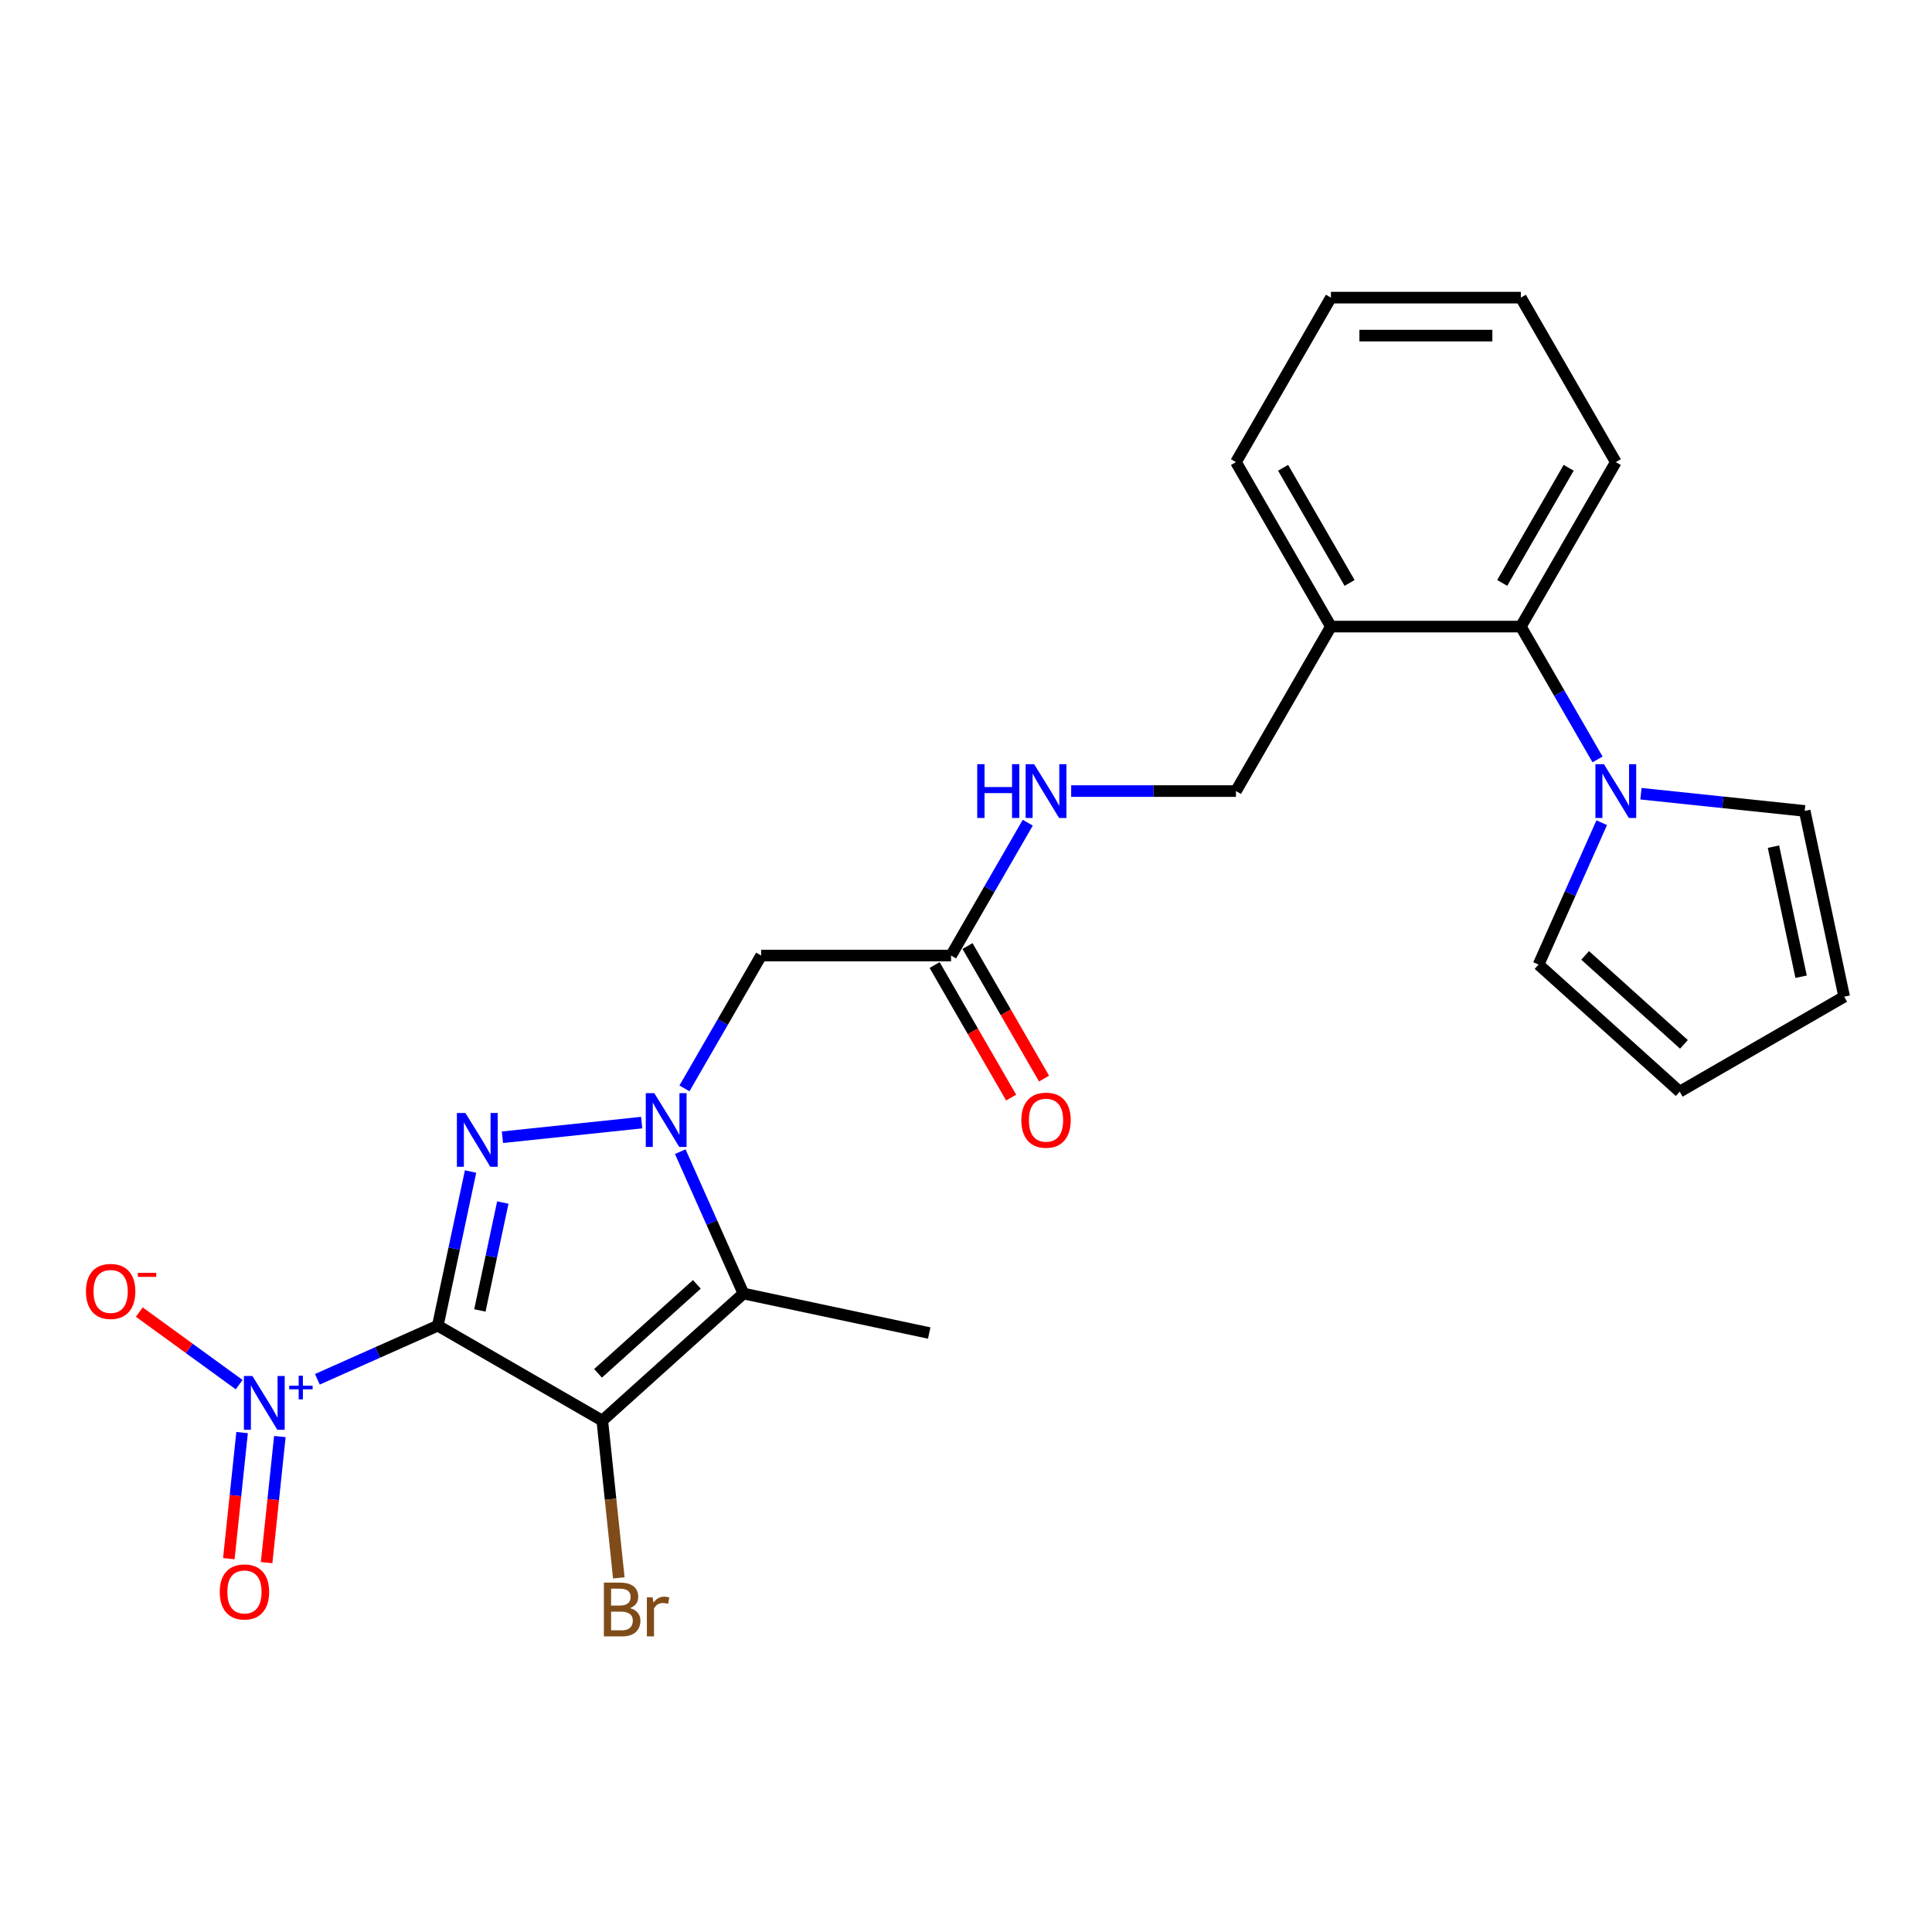 <?xml version='1.0' encoding='iso-8859-1'?>
<svg version='1.1' baseProfile='full'
              xmlns='http://www.w3.org/2000/svg'
                      xmlns:rdkit='http://www.rdkit.org/xml'
                      xmlns:xlink='http://www.w3.org/1999/xlink'
                  xml:space='preserve'
width='1000px' height='1000px' viewBox='0 0 1000 1000'>
<!-- END OF HEADER -->
<rect style='opacity:1.0;fill:#FFFFFF;stroke:none' width='1000' height='1000' x='0' y='0'> </rect>
<path class='bond-0' d='M 226.608,686.159 L 311.743,735.311' style='fill:none;fill-rule:evenodd;stroke:#000000;stroke-width:6px;stroke-linecap:butt;stroke-linejoin:miter;stroke-opacity:1' />
<path class='bond-1' d='M 226.608,686.159 L 235.087,646.269' style='fill:none;fill-rule:evenodd;stroke:#000000;stroke-width:6px;stroke-linecap:butt;stroke-linejoin:miter;stroke-opacity:1' />
<path class='bond-1' d='M 235.087,646.269 L 243.565,606.379' style='fill:none;fill-rule:evenodd;stroke:#0000FF;stroke-width:6px;stroke-linecap:butt;stroke-linejoin:miter;stroke-opacity:1' />
<path class='bond-1' d='M 248.383,678.279 L 254.318,650.357' style='fill:none;fill-rule:evenodd;stroke:#000000;stroke-width:6px;stroke-linecap:butt;stroke-linejoin:miter;stroke-opacity:1' />
<path class='bond-1' d='M 254.318,650.357 L 260.253,622.434' style='fill:none;fill-rule:evenodd;stroke:#0000FF;stroke-width:6px;stroke-linecap:butt;stroke-linejoin:miter;stroke-opacity:1' />
<path class='bond-4' d='M 226.608,686.159 L 195.44,700.035' style='fill:none;fill-rule:evenodd;stroke:#000000;stroke-width:6px;stroke-linecap:butt;stroke-linejoin:miter;stroke-opacity:1' />
<path class='bond-4' d='M 195.44,700.035 L 164.273,713.912' style='fill:none;fill-rule:evenodd;stroke:#0000FF;stroke-width:6px;stroke-linecap:butt;stroke-linejoin:miter;stroke-opacity:1' />
<path class='bond-3' d='M 311.743,735.311 L 384.798,669.532' style='fill:none;fill-rule:evenodd;stroke:#000000;stroke-width:6px;stroke-linecap:butt;stroke-linejoin:miter;stroke-opacity:1' />
<path class='bond-3' d='M 309.545,710.833 L 360.684,664.788' style='fill:none;fill-rule:evenodd;stroke:#000000;stroke-width:6px;stroke-linecap:butt;stroke-linejoin:miter;stroke-opacity:1' />
<path class='bond-12' d='M 311.743,735.311 L 316.02,776.006' style='fill:none;fill-rule:evenodd;stroke:#000000;stroke-width:6px;stroke-linecap:butt;stroke-linejoin:miter;stroke-opacity:1' />
<path class='bond-12' d='M 316.02,776.006 L 320.297,816.7' style='fill:none;fill-rule:evenodd;stroke:#7F4C19;stroke-width:6px;stroke-linecap:butt;stroke-linejoin:miter;stroke-opacity:1' />
<path class='bond-2' d='M 260.062,588.634 L 332.125,581.059' style='fill:none;fill-rule:evenodd;stroke:#0000FF;stroke-width:6px;stroke-linecap:butt;stroke-linejoin:miter;stroke-opacity:1' />
<path class='bond-5' d='M 354.269,563.348 L 374.118,528.97' style='fill:none;fill-rule:evenodd;stroke:#0000FF;stroke-width:6px;stroke-linecap:butt;stroke-linejoin:miter;stroke-opacity:1' />
<path class='bond-5' d='M 374.118,528.97 L 393.966,494.591' style='fill:none;fill-rule:evenodd;stroke:#000000;stroke-width:6px;stroke-linecap:butt;stroke-linejoin:miter;stroke-opacity:1' />
<path class='bond-25' d='M 352.105,596.103 L 368.451,632.818' style='fill:none;fill-rule:evenodd;stroke:#0000FF;stroke-width:6px;stroke-linecap:butt;stroke-linejoin:miter;stroke-opacity:1' />
<path class='bond-25' d='M 368.451,632.818 L 384.798,669.532' style='fill:none;fill-rule:evenodd;stroke:#000000;stroke-width:6px;stroke-linecap:butt;stroke-linejoin:miter;stroke-opacity:1' />
<path class='bond-20' d='M 384.798,669.532 L 480.955,689.971' style='fill:none;fill-rule:evenodd;stroke:#000000;stroke-width:6px;stroke-linecap:butt;stroke-linejoin:miter;stroke-opacity:1' />
<path class='bond-10' d='M 123.786,716.687 L 97.946,697.913' style='fill:none;fill-rule:evenodd;stroke:#0000FF;stroke-width:6px;stroke-linecap:butt;stroke-linejoin:miter;stroke-opacity:1' />
<path class='bond-10' d='M 97.946,697.913 L 72.106,679.139' style='fill:none;fill-rule:evenodd;stroke:#FF0000;stroke-width:6px;stroke-linecap:butt;stroke-linejoin:miter;stroke-opacity:1' />
<path class='bond-11' d='M 125.303,741.493 L 121.874,774.126' style='fill:none;fill-rule:evenodd;stroke:#0000FF;stroke-width:6px;stroke-linecap:butt;stroke-linejoin:miter;stroke-opacity:1' />
<path class='bond-11' d='M 121.874,774.126 L 118.444,806.759' style='fill:none;fill-rule:evenodd;stroke:#FF0000;stroke-width:6px;stroke-linecap:butt;stroke-linejoin:miter;stroke-opacity:1' />
<path class='bond-11' d='M 144.857,743.548 L 141.427,776.181' style='fill:none;fill-rule:evenodd;stroke:#0000FF;stroke-width:6px;stroke-linecap:butt;stroke-linejoin:miter;stroke-opacity:1' />
<path class='bond-11' d='M 141.427,776.181 L 137.997,808.814' style='fill:none;fill-rule:evenodd;stroke:#FF0000;stroke-width:6px;stroke-linecap:butt;stroke-linejoin:miter;stroke-opacity:1' />
<path class='bond-8' d='M 393.966,494.591 L 492.271,494.591' style='fill:none;fill-rule:evenodd;stroke:#000000;stroke-width:6px;stroke-linecap:butt;stroke-linejoin:miter;stroke-opacity:1' />
<path class='bond-6' d='M 826.884,393.078 L 807.036,358.7' style='fill:none;fill-rule:evenodd;stroke:#0000FF;stroke-width:6px;stroke-linecap:butt;stroke-linejoin:miter;stroke-opacity:1' />
<path class='bond-6' d='M 807.036,358.7 L 787.187,324.321' style='fill:none;fill-rule:evenodd;stroke:#000000;stroke-width:6px;stroke-linecap:butt;stroke-linejoin:miter;stroke-opacity:1' />
<path class='bond-13' d='M 849.355,410.824 L 891.731,415.278' style='fill:none;fill-rule:evenodd;stroke:#0000FF;stroke-width:6px;stroke-linecap:butt;stroke-linejoin:miter;stroke-opacity:1' />
<path class='bond-13' d='M 891.731,415.278 L 934.107,419.732' style='fill:none;fill-rule:evenodd;stroke:#000000;stroke-width:6px;stroke-linecap:butt;stroke-linejoin:miter;stroke-opacity:1' />
<path class='bond-14' d='M 829.048,425.834 L 812.702,462.548' style='fill:none;fill-rule:evenodd;stroke:#0000FF;stroke-width:6px;stroke-linecap:butt;stroke-linejoin:miter;stroke-opacity:1' />
<path class='bond-14' d='M 812.702,462.548 L 796.355,499.262' style='fill:none;fill-rule:evenodd;stroke:#000000;stroke-width:6px;stroke-linecap:butt;stroke-linejoin:miter;stroke-opacity:1' />
<path class='bond-7' d='M 787.187,324.321 L 688.882,324.321' style='fill:none;fill-rule:evenodd;stroke:#000000;stroke-width:6px;stroke-linecap:butt;stroke-linejoin:miter;stroke-opacity:1' />
<path class='bond-21' d='M 787.187,324.321 L 836.34,239.186' style='fill:none;fill-rule:evenodd;stroke:#000000;stroke-width:6px;stroke-linecap:butt;stroke-linejoin:miter;stroke-opacity:1' />
<path class='bond-21' d='M 777.533,301.72 L 811.94,242.126' style='fill:none;fill-rule:evenodd;stroke:#000000;stroke-width:6px;stroke-linecap:butt;stroke-linejoin:miter;stroke-opacity:1' />
<path class='bond-15' d='M 492.271,494.591 L 512.12,460.212' style='fill:none;fill-rule:evenodd;stroke:#000000;stroke-width:6px;stroke-linecap:butt;stroke-linejoin:miter;stroke-opacity:1' />
<path class='bond-15' d='M 512.12,460.212 L 531.968,425.834' style='fill:none;fill-rule:evenodd;stroke:#0000FF;stroke-width:6px;stroke-linecap:butt;stroke-linejoin:miter;stroke-opacity:1' />
<path class='bond-19' d='M 483.758,499.506 L 503.561,533.806' style='fill:none;fill-rule:evenodd;stroke:#000000;stroke-width:6px;stroke-linecap:butt;stroke-linejoin:miter;stroke-opacity:1' />
<path class='bond-19' d='M 503.561,533.806 L 523.364,568.106' style='fill:none;fill-rule:evenodd;stroke:#FF0000;stroke-width:6px;stroke-linecap:butt;stroke-linejoin:miter;stroke-opacity:1' />
<path class='bond-19' d='M 500.785,489.676 L 520.588,523.976' style='fill:none;fill-rule:evenodd;stroke:#000000;stroke-width:6px;stroke-linecap:butt;stroke-linejoin:miter;stroke-opacity:1' />
<path class='bond-19' d='M 520.588,523.976 L 540.391,558.276' style='fill:none;fill-rule:evenodd;stroke:#FF0000;stroke-width:6px;stroke-linecap:butt;stroke-linejoin:miter;stroke-opacity:1' />
<path class='bond-9' d='M 688.882,324.321 L 639.729,409.456' style='fill:none;fill-rule:evenodd;stroke:#000000;stroke-width:6px;stroke-linecap:butt;stroke-linejoin:miter;stroke-opacity:1' />
<path class='bond-22' d='M 688.882,324.321 L 639.729,239.186' style='fill:none;fill-rule:evenodd;stroke:#000000;stroke-width:6px;stroke-linecap:butt;stroke-linejoin:miter;stroke-opacity:1' />
<path class='bond-22' d='M 698.536,301.72 L 664.129,242.126' style='fill:none;fill-rule:evenodd;stroke:#000000;stroke-width:6px;stroke-linecap:butt;stroke-linejoin:miter;stroke-opacity:1' />
<path class='bond-18' d='M 934.107,419.732 L 954.545,515.889' style='fill:none;fill-rule:evenodd;stroke:#000000;stroke-width:6px;stroke-linecap:butt;stroke-linejoin:miter;stroke-opacity:1' />
<path class='bond-18' d='M 917.941,438.243 L 932.248,505.553' style='fill:none;fill-rule:evenodd;stroke:#000000;stroke-width:6px;stroke-linecap:butt;stroke-linejoin:miter;stroke-opacity:1' />
<path class='bond-17' d='M 796.355,499.262 L 869.411,565.041' style='fill:none;fill-rule:evenodd;stroke:#000000;stroke-width:6px;stroke-linecap:butt;stroke-linejoin:miter;stroke-opacity:1' />
<path class='bond-17' d='M 820.47,494.518 L 871.608,540.564' style='fill:none;fill-rule:evenodd;stroke:#000000;stroke-width:6px;stroke-linecap:butt;stroke-linejoin:miter;stroke-opacity:1' />
<path class='bond-16' d='M 554.44,409.456 L 597.084,409.456' style='fill:none;fill-rule:evenodd;stroke:#0000FF;stroke-width:6px;stroke-linecap:butt;stroke-linejoin:miter;stroke-opacity:1' />
<path class='bond-16' d='M 597.084,409.456 L 639.729,409.456' style='fill:none;fill-rule:evenodd;stroke:#000000;stroke-width:6px;stroke-linecap:butt;stroke-linejoin:miter;stroke-opacity:1' />
<path class='bond-27' d='M 869.411,565.041 L 954.545,515.889' style='fill:none;fill-rule:evenodd;stroke:#000000;stroke-width:6px;stroke-linecap:butt;stroke-linejoin:miter;stroke-opacity:1' />
<path class='bond-26' d='M 836.34,239.186 L 787.187,154.051' style='fill:none;fill-rule:evenodd;stroke:#000000;stroke-width:6px;stroke-linecap:butt;stroke-linejoin:miter;stroke-opacity:1' />
<path class='bond-24' d='M 639.729,239.186 L 688.882,154.051' style='fill:none;fill-rule:evenodd;stroke:#000000;stroke-width:6px;stroke-linecap:butt;stroke-linejoin:miter;stroke-opacity:1' />
<path class='bond-23' d='M 787.187,154.051 L 688.882,154.051' style='fill:none;fill-rule:evenodd;stroke:#000000;stroke-width:6px;stroke-linecap:butt;stroke-linejoin:miter;stroke-opacity:1' />
<path class='bond-23' d='M 772.441,173.712 L 703.628,173.712' style='fill:none;fill-rule:evenodd;stroke:#000000;stroke-width:6px;stroke-linecap:butt;stroke-linejoin:miter;stroke-opacity:1' />
<path  class='atom-2' d='M 240.893 576.081
L 250.015 590.827
Q 250.92 592.282, 252.375 594.917
Q 253.83 597.551, 253.908 597.709
L 253.908 576.081
L 257.605 576.081
L 257.605 603.922
L 253.79 603.922
L 243.999 587.799
Q 242.859 585.912, 241.64 583.749
Q 240.46 581.587, 240.106 580.918
L 240.106 603.922
L 236.489 603.922
L 236.489 576.081
L 240.893 576.081
' fill='#0000FF'/>
<path  class='atom-3' d='M 338.659 565.806
L 347.782 580.552
Q 348.687 582.007, 350.142 584.641
Q 351.596 587.276, 351.675 587.433
L 351.675 565.806
L 355.371 565.806
L 355.371 593.646
L 351.557 593.646
L 341.766 577.524
Q 340.626 575.636, 339.407 573.474
Q 338.227 571.311, 337.873 570.642
L 337.873 593.646
L 334.255 593.646
L 334.255 565.806
L 338.659 565.806
' fill='#0000FF'/>
<path  class='atom-5' d='M 130.648 712.223
L 139.77 726.969
Q 140.675 728.424, 142.13 731.058
Q 143.584 733.693, 143.663 733.85
L 143.663 712.223
L 147.359 712.223
L 147.359 740.063
L 143.545 740.063
L 133.754 723.941
Q 132.614 722.053, 131.395 719.891
Q 130.215 717.728, 129.861 717.06
L 129.861 740.063
L 126.243 740.063
L 126.243 712.223
L 130.648 712.223
' fill='#0000FF'/>
<path  class='atom-5' d='M 149.695 717.241
L 154.6 717.241
L 154.6 712.077
L 156.78 712.077
L 156.78 717.241
L 161.815 717.241
L 161.815 719.11
L 156.78 719.11
L 156.78 724.3
L 154.6 724.3
L 154.6 719.11
L 149.695 719.11
L 149.695 717.241
' fill='#0000FF'/>
<path  class='atom-7' d='M 830.186 395.536
L 839.309 410.282
Q 840.213 411.737, 841.668 414.371
Q 843.123 417.006, 843.202 417.163
L 843.202 395.536
L 846.898 395.536
L 846.898 423.376
L 843.084 423.376
L 833.292 407.254
Q 832.152 405.367, 830.933 403.204
Q 829.753 401.041, 829.4 400.373
L 829.4 423.376
L 825.782 423.376
L 825.782 395.536
L 830.186 395.536
' fill='#0000FF'/>
<path  class='atom-11' d='M 44.491 668.439
Q 44.491 661.754, 47.794 658.019
Q 51.097 654.283, 57.271 654.283
Q 63.444 654.283, 66.747 658.019
Q 70.05 661.754, 70.05 668.439
Q 70.05 675.203, 66.708 679.056
Q 63.366 682.87, 57.271 682.87
Q 51.136 682.87, 47.794 679.056
Q 44.491 675.242, 44.491 668.439
M 57.271 679.725
Q 61.517 679.725, 63.798 676.893
Q 66.118 674.023, 66.118 668.439
Q 66.118 662.973, 63.798 660.221
Q 61.517 657.429, 57.271 657.429
Q 53.024 657.429, 50.704 660.182
Q 48.423 662.934, 48.423 668.439
Q 48.423 674.062, 50.704 676.893
Q 53.024 679.725, 57.271 679.725
' fill='#FF0000'/>
<path  class='atom-11' d='M 71.348 658.827
L 80.873 658.827
L 80.873 660.904
L 71.348 660.904
L 71.348 658.827
' fill='#FF0000'/>
<path  class='atom-12' d='M 113.746 823.988
Q 113.746 817.304, 117.049 813.568
Q 120.352 809.832, 126.526 809.832
Q 132.699 809.832, 136.002 813.568
Q 139.305 817.304, 139.305 823.988
Q 139.305 830.752, 135.963 834.605
Q 132.621 838.42, 126.526 838.42
Q 120.391 838.42, 117.049 834.605
Q 113.746 830.791, 113.746 823.988
M 126.526 835.274
Q 130.773 835.274, 133.053 832.443
Q 135.373 829.572, 135.373 823.988
Q 135.373 818.523, 133.053 815.77
Q 130.773 812.978, 126.526 812.978
Q 122.279 812.978, 119.959 815.731
Q 117.678 818.483, 117.678 823.988
Q 117.678 829.611, 119.959 832.443
Q 122.279 835.274, 126.526 835.274
' fill='#FF0000'/>
<path  class='atom-13' d='M 326.088 832.37
Q 328.762 833.117, 330.099 834.769
Q 331.475 836.381, 331.475 838.78
Q 331.475 842.633, 328.998 844.835
Q 326.56 846.998, 321.92 846.998
L 312.561 846.998
L 312.561 819.158
L 320.78 819.158
Q 325.538 819.158, 327.936 821.085
Q 330.335 823.012, 330.335 826.551
Q 330.335 830.758, 326.088 832.37
M 316.297 822.304
L 316.297 831.033
L 320.78 831.033
Q 323.532 831.033, 324.948 829.932
Q 326.403 828.792, 326.403 826.551
Q 326.403 822.304, 320.78 822.304
L 316.297 822.304
M 321.92 843.852
Q 324.633 843.852, 326.088 842.555
Q 327.543 841.257, 327.543 838.78
Q 327.543 836.499, 325.931 835.359
Q 324.358 834.179, 321.33 834.179
L 316.297 834.179
L 316.297 843.852
L 321.92 843.852
' fill='#7F4C19'/>
<path  class='atom-13' d='M 337.806 826.786
L 338.239 829.578
Q 340.362 826.433, 343.822 826.433
Q 344.923 826.433, 346.418 826.826
L 345.828 830.129
Q 344.137 829.736, 343.193 829.736
Q 341.542 829.736, 340.441 830.404
Q 339.379 831.033, 338.514 832.567
L 338.514 846.998
L 334.818 846.998
L 334.818 826.786
L 337.806 826.786
' fill='#7F4C19'/>
<path  class='atom-16' d='M 505.818 395.536
L 509.593 395.536
L 509.593 407.372
L 523.827 407.372
L 523.827 395.536
L 527.602 395.536
L 527.602 423.376
L 523.827 423.376
L 523.827 410.518
L 509.593 410.518
L 509.593 423.376
L 505.818 423.376
L 505.818 395.536
' fill='#0000FF'/>
<path  class='atom-16' d='M 535.27 395.536
L 544.393 410.282
Q 545.297 411.737, 546.752 414.371
Q 548.207 417.006, 548.286 417.163
L 548.286 395.536
L 551.982 395.536
L 551.982 423.376
L 548.168 423.376
L 538.376 407.254
Q 537.236 405.367, 536.017 403.204
Q 534.838 401.041, 534.484 400.373
L 534.484 423.376
L 530.866 423.376
L 530.866 395.536
L 535.27 395.536
' fill='#0000FF'/>
<path  class='atom-20' d='M 528.644 579.804
Q 528.644 573.12, 531.947 569.384
Q 535.25 565.648, 541.424 565.648
Q 547.598 565.648, 550.901 569.384
Q 554.204 573.12, 554.204 579.804
Q 554.204 586.568, 550.861 590.421
Q 547.519 594.236, 541.424 594.236
Q 535.29 594.236, 531.947 590.421
Q 528.644 586.607, 528.644 579.804
M 541.424 591.09
Q 545.671 591.09, 547.951 588.259
Q 550.271 585.388, 550.271 579.804
Q 550.271 574.339, 547.951 571.586
Q 545.671 568.794, 541.424 568.794
Q 537.177 568.794, 534.857 571.547
Q 532.576 574.299, 532.576 579.804
Q 532.576 585.428, 534.857 588.259
Q 537.177 591.09, 541.424 591.09
' fill='#FF0000'/>
</svg>

